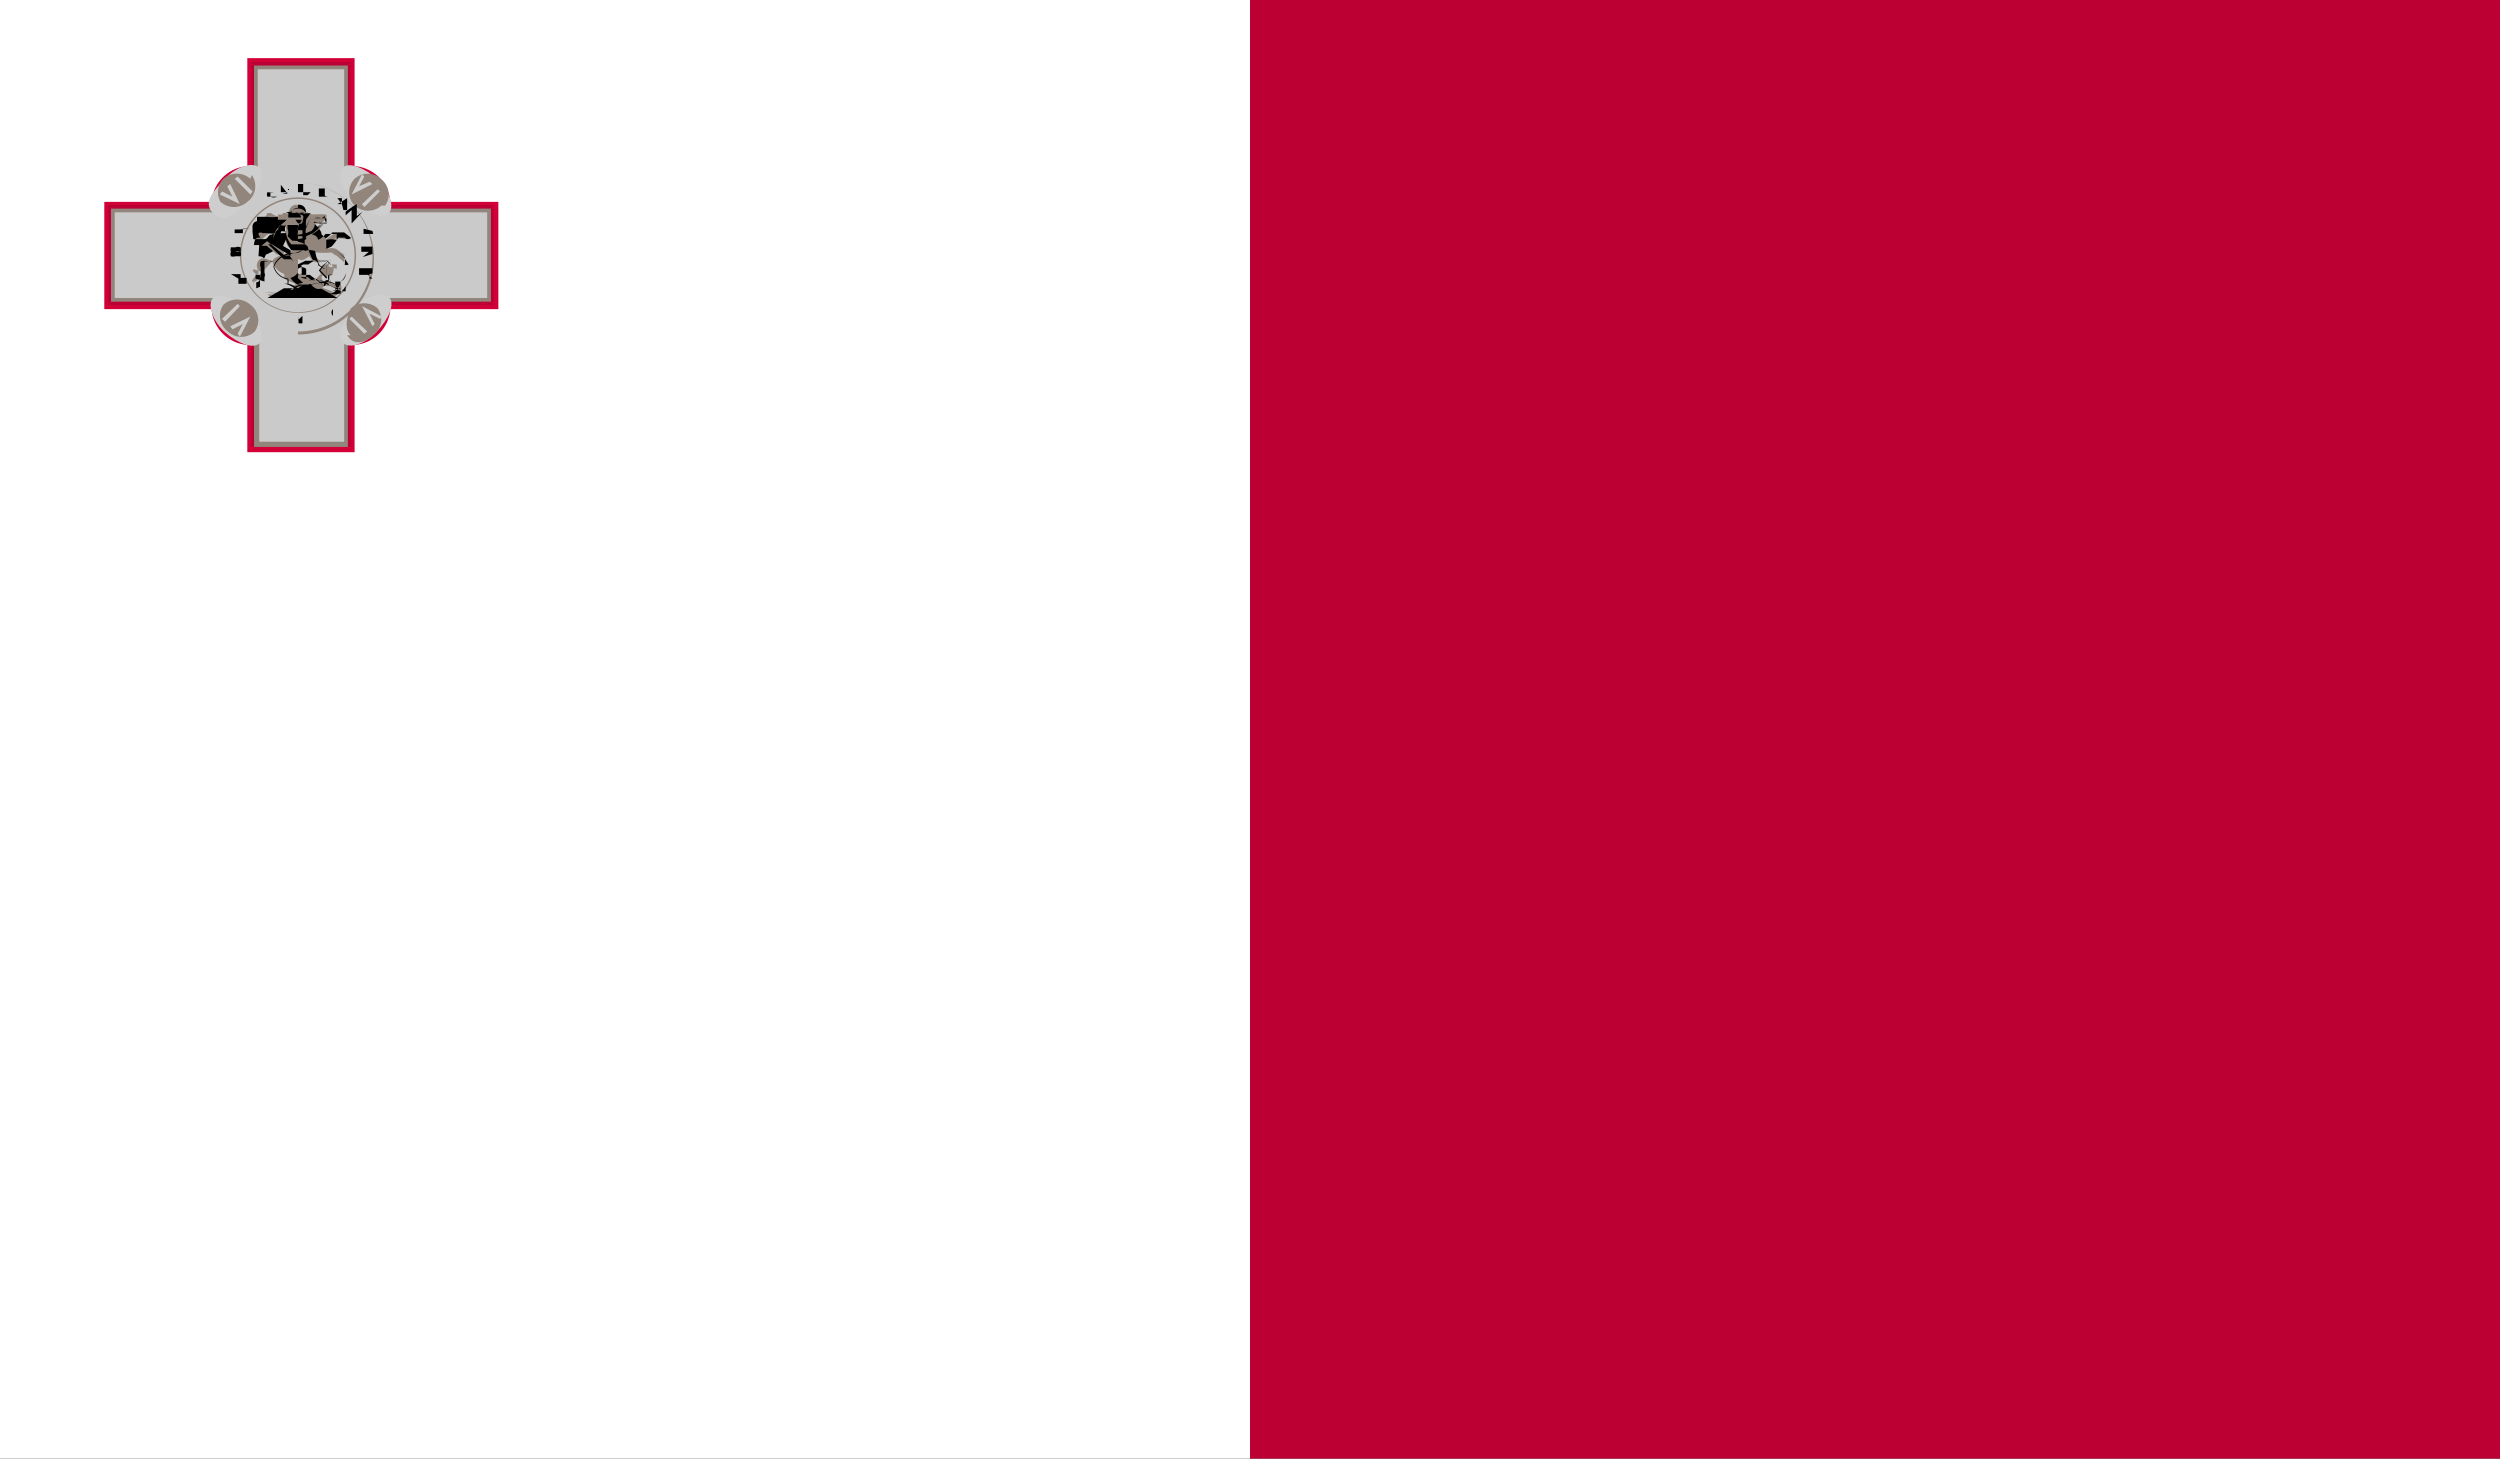 <svg xmlns="http://www.w3.org/2000/svg" xmlns:xlink="http://www.w3.org/1999/xlink" width="33.56" height="19.58" viewBox="0 0 33.56 19.58"><rect x="0" y="0" width="33.56" height="19.58" fill="#333333" stroke="none"/><defs><style>.cls-1{fill:none;}.cls-2{clip-path:url(#clip-path);}.cls-3{fill:#bd0034;}.cls-4{fill:#fff;}.cls-5{fill:#efecec;}.cls-6{fill:#d30038;}.cls-7{fill:#91857c;}.cls-8{fill:#cacaca;}.cls-9{fill:#cecece;}</style><clipPath id="clip-path"><rect class="cls-1" width="33.56" height="19.58"/></clipPath></defs><title>MALTA</title><g id="Layer_2" data-name="Layer 2"><g id="_4" data-name="4"><g id="MALTA"><g class="cls-2"><rect class="cls-3" x="16.78" width="16.78" height="19.58"/><rect class="cls-4" width="16.78" height="19.58"/><g class="cls-2"><path class="cls-5" d="M3.88,3S3.85,3,3.8,3,3.72,3,3.72,3s0-.06.08-.06.08,0,.08.06Z"/><path class="cls-6" d="M1.4,2.71V4.15H2.84a.52.52,0,0,0,.48.48V6.07H4.76V4.63a.52.52,0,0,0,.48-.48H6.69V2.71H5.24a.52.52,0,0,0-.48-.48V.78H3.32V2.23a.52.52,0,0,0-.48.48Z"/><path class="cls-3" d="M1.45,2.75V4.1H2.89a.52.52,0,0,0,.48.48V6H4.71V4.58A.52.52,0,0,0,5.2,4.1H6.63V2.75H5.2a.52.52,0,0,0-.49-.48V.83H3.37V2.27a.52.52,0,0,0-.48.48Z"/><path class="cls-7" d="M1.49,2.8V4.05H2.94a.52.52,0,0,0,.47.48V6H4.67V4.53a.52.52,0,0,0,.48-.48H6.59V2.8H5.15a.52.52,0,0,0-.48-.48V.88H3.41V2.32a.52.52,0,0,0-.47.48Z"/><path class="cls-8" d="M1.54,2.85V4H3a.52.52,0,0,0,.48.48V5.93H4.62V4.48A.52.52,0,0,0,5.1,4H6.54V2.85H5.1a.52.52,0,0,0-.48-.48V.93H3.46V2.37A.52.52,0,0,0,3,2.85Z"/><path class="cls-9" d="M3.48,2.25c.08.08,0,.29-.16.46S3,3,2.86,2.86s0-.29.16-.46.37-.23.46-.15Z"/><path class="cls-7" d="M3.38,2.35a.26.26,0,0,1-.06.36.27.27,0,0,1-.36,0A.26.26,0,0,1,3,2.4a.27.27,0,0,1,.36,0Z"/><polygon class="cls-9" points="2.95 2.61 2.98 2.57 3.12 2.64 3.05 2.5 3.09 2.47 3.22 2.74 2.95 2.61"/><polygon class="cls-9" points="3.15 2.4 3.19 2.37 3.39 2.57 3.36 2.61 3.15 2.4"/><path class="cls-9" d="M5.22,2.86c-.09.09-.29,0-.46-.15s-.24-.38-.16-.46.29,0,.46.15.24.38.16.46Z"/><path class="cls-7" d="M5.12,2.76a.27.27,0,0,1-.36,0,.26.26,0,0,1,0-.36.26.26,0,0,1,.35,0,.26.26,0,0,1,.06.36Z"/><polygon class="cls-9" points="4.86 2.34 4.89 2.37 4.82 2.5 4.96 2.44 5 2.47 4.72 2.61 4.86 2.34"/><polygon class="cls-9" points="5.07 2.54 5.1 2.57 4.89 2.78 4.86 2.74 5.07 2.54"/><path class="cls-9" d="M4.6,4.6c-.08-.08,0-.29.16-.46s.37-.23.46-.15,0,.29-.16.46-.37.24-.46.15Z"/><path class="cls-7" d="M4.71,4.5c-.09-.08-.06-.24,0-.36a.27.27,0,0,1,.36,0,.26.26,0,0,1-.06.36c-.11.11-.27.14-.35,0Z"/><polygon class="cls-9" points="5.13 4.25 5.1 4.28 4.96 4.21 5.03 4.35 5 4.38 4.86 4.11 5.13 4.25"/><polygon class="cls-9" points="4.93 4.45 4.89 4.48 4.69 4.28 4.72 4.25 4.93 4.45"/><path class="cls-9" d="M2.86,4c.09-.08.29,0,.46.15s.24.38.16.46-.29,0-.46-.15S2.78,4.08,2.86,4Z"/><path class="cls-7" d="M3,4.09a.27.27,0,0,1,.36,0,.26.26,0,0,1,.06.36.26.26,0,0,1-.36,0A.26.26,0,0,1,3,4.09Z"/><polygon class="cls-9" points="3.22 4.52 3.19 4.48 3.26 4.35 3.12 4.42 3.09 4.38 3.36 4.25 3.22 4.52"/><polygon class="cls-9" points="3.02 4.32 2.98 4.28 3.19 4.08 3.22 4.11 3.02 4.32"/><path class="cls-7" d="M4,4.45a1,1,0,0,1,0-2,1,1,0,0,1,.72.3,1,1,0,0,1,.3.72,1,1,0,0,1-.3.72,1,1,0,0,1-.72.3Zm0-2a1,1,0,1,0,0,2,1,1,0,1,0,0-2Z"/><path class="cls-7" d="M4,4.2a.78.78,0,0,1-.78-.77.78.78,0,1,1,1.56,0A.77.77,0,0,1,4,4.2ZM4,2.67a.76.76,0,1,0,.76.76A.76.76,0,0,0,4,2.67Z"/><path d="M3.71,4.24a.05.05,0,0,1,0,0H3.63a.08.08,0,0,1,0,0l0,0h.05a.05.05,0,0,1,0,0Z"/><path d="M4.47,4.24a.08.08,0,0,1,0,0h0a.06.06,0,0,1,0-.09h0a.08.08,0,0,1,0,0Z"/><path d="M4,4.24v0H4c-.07,0-.07,0,0,0H4v0c0,.06,0,.06.06,0V4.34h.07c.06,0,.06,0,0,0H4.07v0s-.06,0-.06,0Z"/><path class="cls-7" d="M4.59,3.58h0s0,0,0,0h0l0,0h0v0s0,0,0,0Z"/><path class="cls-1" d="M4.59,3.58h0s0,0,0,0h0l0,0h0v0s0,0,0,0Z"/><path class="cls-7" d="M4.52,3.55s-.07,0-.07,0a.1.1,0,0,0,.07.06Z"/><path class="cls-1" d="M4.52,3.55s-.07,0-.07,0a.1.1,0,0,0,.07.06Z"/><polygon class="cls-7" points="3.65 4 4.47 4 4.53 3.95 4.43 3.9 4.26 3.84 4.2 3.8 4.08 3.81 3.98 3.86 3.84 3.88 3.81 3.92 3.71 3.93 3.54 3.92 3.81 3.96 3.59 3.95 3.65 4"/><path d="M4.47,4H3.65L3.59,4h.22l-.27,0,.27,0,0,0,.14,0,.1,0H4.2l.07,0L4.54,4,4.47,4ZM3.59,4l.06,0h.82l.06,0L4.2,3.81H4.08L4,3.87H3.84l0,0H3.54l.27,0Z"/><path class="cls-7" d="M4.09,3.77c-.1-.06-.13.08-.18.11s.11,0,.16-.07.1,0,.1,0,.06.1.15.06,0,0,0,0h0s0,0,0,0,0,0,0,0,.12-.11.12-.11l0,0h0s0,0,0,0,0,0,0,0h0s0,.08,0,.08l-.06,0s-.08-.1-.06-.13.06,0,.1,0,.06-.07.06-.11a.32.32,0,0,0,0-.07h0l0-.06s0,0,0,.06,0,.05,0,.05a.08.08,0,0,1-.06,0s0,0,0,0a0,0,0,0,0,0,0s0,0,0,0-.07-.07-.11,0,0,.1,0,.1a.18.18,0,0,0-.07.08c-.1-.09-.15,0-.27,0Z"/><path d="M4.27,3.91a.11.11,0,0,1-.1-.06s-.07,0-.1,0l0,0a.19.19,0,0,1-.1.05h0a.19.19,0,0,0,.09,0l.05,0c0,.08.1,0,.1,0s.08.09.15.05h.09l.07,0c.06,0,.12-.11.12-.11l0,0h0v0s0,.05,0,.07l-.07,0,0-.07s0-.05,0-.06h0s0,0,0,0a.16.16,0,0,0,.07-.11l0-.07,0,.07a.11.11,0,0,1-.07.11l-.07,0s0,0,0,.05a.15.15,0,0,1,0,.07.33.33,0,0,1,.06-.06s0-.07,0-.08l0,0,0,.07s-.06.11-.12.11,0,0,0,0l-.06,0H4.27Zm-.34,0a.08.08,0,0,1,0,0c0-.05.07-.11.14-.07h.06a.2.2,0,0,1,.22,0c0-.06,0-.08.06-.08h0a.09.09,0,0,1,0-.07l0,0a.09.09,0,0,1,.06,0l0,0s0,0,0,0l0,0,0,0,0,0-.05,0,0,0s0,.07,0,.07,0,0-.06.08a.22.22,0,0,0-.22,0H4.09c-.08,0-.11,0-.14.06a.05.05,0,0,1,0,0Zm.57-.29,0,0s0,0,0-.05,0-.06,0-.06h0s0,0,0,.06,0,0,0,.05h0l0,0Z"/><path class="cls-7" d="M3.94,3.62s0,.11,0,.12,0,0,0,0a.23.23,0,0,0,.13,0s0,0,0,0a.07.07,0,0,0,.08,0,.25.25,0,0,0-.09-.07.26.26,0,0,1-.12,0s0,0,0,0a.13.13,0,0,0,0-.12c-.06,0-.14,0-.08.08Z"/><path d="M4.25,3.76a.07.07,0,0,1-.07,0,.58.58,0,0,1-.14,0H4l0,0a.08.08,0,0,0,0-.09,0,0,0,0,1,0-.06.08.08,0,0,1,.11,0s0,.1,0,.13a.12.12,0,0,0,.13,0,.39.39,0,0,1,.09.08Zm-.07,0a.09.09,0,0,0,.07,0h0l-.09-.07-.11,0,0,0s0-.1,0-.12a.06.06,0,0,0-.09,0s0,0,0,.06a.13.13,0,0,1,0,.09l0,0,0,0h.17Z"/><path class="cls-7" d="M3.66,3.5c-.05,0-.14-.07-.19,0s0,.12,0,.16,0,0-.06.07,0,.05,0,.05h0v.06h0s0,0,0,0a.11.11,0,0,1,0-.06s0,0,0,0,0,0,0,0h0s0,0,0,0,.05,0,.05-.05-.09-.09-.06-.11.1.06.15,0,0,0,0,0,0,0,0,0Z"/><path d="M3.49,3.85h0l0-.07h0l0,.06s0,0,0-.06h0s0,0,0,0v0s0,0,0-.05a.09.09,0,0,0,0-.06.05.05,0,0,1,0,0h0s0,0,0,0,0,0,0,.06-.05.06-.05.06,0,.07,0,.08,0,0,0,0,0,0,0,0Zm-.06-.11h0s0,0,0-.05l.07,0s0-.08,0-.1a.1.1,0,0,1,0-.08.15.15,0,0,1,.1,0l.08,0H3.7l0,0h0a.13.13,0,0,1-.08,0l-.07,0s0,0,0,.08,0,0,0,.07a.07.07,0,0,1,0,.06s0,.06,0,.06Z"/><path class="cls-7" d="M3.94,2.93c-.07,0-.22,0-.3-.07a0,0,0,0,0-.05,0S3.52,3,3.53,3s-.1.08-.08.1-.05.08-.05.1,0,.06,0,0a.05.05,0,0,1,0,0c.1.11.15-.07.24-.07a.27.27,0,0,0,.15-.09h0Z"/><path d="M3.48,3.29s0,0-.07,0l0,0s0,0,0,0,0-.1.06-.1,0,0,0-.06a.06.06,0,0,1,.06,0s0,0,0,0,0,0,0,0,0,0,.05,0a.71.71,0,0,0,.17,0l.13,0-.08.17h0s0,0-.15.08-.06,0-.09.06,0,0-.09,0ZM3.4,3.21h0l0,0c.06,0,.1,0,.15,0s.05-.06.09-.06a.3.3,0,0,0,.15-.08h0l.07-.16-.12,0a.71.71,0,0,1-.17,0s-.05,0-.05,0a.11.11,0,0,0,0,0h0l0,0s-.07,0-.07,0,0,.05,0,.06a.07.07,0,0,0-.06.08v.06Z"/><path class="cls-7" d="M4.13,2.85A.1.1,0,0,1,4,3a.11.11,0,0,1-.11-.11A.1.1,0,0,1,4,2.75a.09.09,0,0,1,.1.1Z"/><path d="M4,3a.11.11,0,0,1-.11-.11c0-.12.22-.12.22,0A.11.11,0,0,1,4,3Zm0-.21a.1.1,0,0,0-.1.1c0,.11.19.11.19,0A.09.09,0,0,0,4,2.75Z"/><path class="cls-7" d="M3.84,3.68c-.06,0-.17-.08-.18-.17s.37-.11.4-.29a.51.51,0,0,1,.08-.34.14.14,0,0,1,.07,0,.08.08,0,0,1,0,0,1,1,0,0,1,.17,0,.15.15,0,0,1,0,.06,0,0,0,0,1,0,0A0,0,0,0,1,4.3,3a.2.2,0,0,1-.08,0s.12.12.1.15l.06.06.1-.07a.66.66,0,0,1,.15,0l.09.07s0,0-.08,0a.34.34,0,0,0-.17,0,.17.17,0,0,1-.08.13.21.21,0,0,1,.12,0l.11.08,0,.1s0,0-.07-.06,0,0-.1-.07h0a1.18,1.18,0,0,1-.2,0c-.06,0-.1.06-.16.09s-.07,0-.07,0H4s0,.07,0,.08,0,.09,0,.1,0,.06.09.08,0,0,.06,0a.28.28,0,0,1,0,.08H4s0,0,0,0-.17-.06-.18-.08,0-.09,0-.12Z"/><path d="M4.08,3.9H4c-.11-.08-.16-.09-.19-.09h0A.22.22,0,0,1,4,3.88l.07,0h0a.28.28,0,0,0,0-.06.13.13,0,0,1,0,.07Zm0-.08H4a.22.22,0,0,1-.1-.09A.18.18,0,0,0,4,3.66H4s0,.06,0,.07,0,0,.07.07H4l0,0Zm-.22,0s0,0,0,0,0,0,0-.07a.24.24,0,0,1-.19-.17.26.26,0,0,1,.24-.18c.08,0,.15,0,.17-.11a.48.48,0,0,1,.08-.34.14.14,0,0,1,.07,0,0,0,0,0,1,0,0v0h0a.17.17,0,0,0-.07,0,.63.63,0,0,0-.08.34c0,.08-.09.1-.17.12a.27.27,0,0,0-.23.17.23.23,0,0,0,.19.16.22.22,0,0,1,0,.08s0,0,0,0ZM4,3.55H4a.06.06,0,0,0,.07,0l.07,0a.26.26,0,0,1,.09-.05l.15,0,0,0,0,0a.09.09,0,0,1,.06.06.34.34,0,0,0-.06-.06H4.41a.32.32,0,0,1-.14,0,.23.23,0,0,0-.1,0l-.07,0Zm.62,0a.05.05,0,0,1,0,0,.06.06,0,0,0,.06,0l-.06-.09h0l-.1-.09-.08,0h.08l.11.09,0,.1Zm-.24-.21s0-.07,0-.12a.32.32,0,0,1,.14,0l0,0h0l0,0,0-.08-.06,0-.09,0a.28.28,0,0,1-.1.08s0-.05-.07-.07S4.25,3.05,4.22,3s.06,0,.08,0,0,0,.06,0,0,0,0-.07,0,0-.06,0H4.22a.13.13,0,0,1,.09,0h.07a.15.15,0,0,1,0,.06s0,0-.07,0l-.1,0s.12.12.1.15l.06.06a.28.28,0,0,0,.09-.08l.1,0,.06,0,.09.07a.05.05,0,0,1-.08,0h0s-.06,0-.09,0a.62.62,0,0,1-.09.12Z"/><path class="cls-7" d="M3.58,3.24s0,0,0,0l.08,0,.15.1,0,.08-.09,0-.14-.12-.07,0s0,0,0,0Z"/><path d="M3.91,3.48l-.1,0L3.6,3.28l0,0s.05,0,.05,0l.23.14.06.09Zm-.32-.24h0l.23.19.08,0,0-.07-.26-.15Z"/><path class="cls-7" d="M4.46,3.49s-.17.14-.17.14l.09.1s0-.18.08-.24Z"/><path d="M4.38,3.74l-.1-.11s.12-.15.18-.15h0c-.06,0-.16.15-.16.15l.09.09a.52.52,0,0,1,0-.21.74.74,0,0,0,0,.22Z"/><path class="cls-7" d="M3.84,3.05s0,.11,0,.14,0,.14.07.14a.66.66,0,0,0,.21,0,.22.22,0,0,0,.11.19,0,0,0,0,0,0,0h0s.08,0,.09,0l-.12-.1a.42.42,0,0,1-.07-.18A.2.2,0,0,0,4,3.26V3L4,3H4a0,0,0,0,0,0,0h0s0,0,0,0,0-.1-.07-.1S4,2.87,4,2.88s0,0,0,0h0a.15.15,0,0,0-.07,0S3.79,3,3.79,3a.07.07,0,0,0,0,0s0,0-.06.06-.06.15-.06.15,0,0,0,0a0,0,0,0,0,0,0s0,0,0,0,0,0,0,0h0v0h0v0l0,0a.2.2,0,0,1,0-.05s.07,0,.07-.09.07,0,.09-.05Z"/><path d="M4.35,3.61s-.06,0-.07,0h.08l-.07-.05,0,0a.7.7,0,0,1-.06-.19.21.21,0,0,0-.14,0V3L4,3H4l.08-.08a0,0,0,0,0,0-.05.07.07,0,0,0-.07,0H4l0,0H4l0,.06H3.87S3.79,3,3.79,3l0,0a.1.1,0,0,0-.07.06c-.06,0-.06.14-.06.14v0h0s0-.13,0-.15S3.72,3,3.74,3s0,0,0,0,0-.05.08-.06h.06l0-.05s0,0,0,0l0,0a.08.08,0,0,1,.08,0,.07.07,0,0,1,0,.05l0,0L4,3l0,0v.25a.18.18,0,0,1,.13.06.72.72,0,0,0,.07.18l0,0c.06,0,.08.06.07.07Zm-.26-.25-.18,0s-.07-.1-.07-.15a.09.09,0,0,1,0-.11.07.07,0,0,1-.06,0,.18.18,0,0,1-.08.09,0,0,0,0,0,0,0l0,0,0,0,0,0,0,0,0,0a.11.11,0,0,1,0-.08.25.25,0,0,0,.07-.09.07.07,0,0,0,.07,0h0v0a.13.13,0,0,0,0,.12.3.3,0,0,0,.07.14l.19,0h0Z"/><path class="cls-7" d="M3.73,2.88s.06,0,.06,0,0-.05.09,0,.09,0,.09,0a.1.1,0,0,1,.06,0,.08.08,0,0,1,.07.07s-.1,0-.14,0a.16.16,0,0,0-.08,0s-.09,0-.15,0Z"/><path d="M3.87,2.92H3.82l-.09,0h0l.09,0h.06l.05,0,0,0h.11s0-.06-.06-.06a.09.09,0,0,0-.06,0H3.84a.08.08,0,0,0,0,0s0,0-.06,0,0,0,.06,0h0a.07.07,0,0,1,.09,0,.15.15,0,0,1,.09,0s0,0,0,0a.09.09,0,0,1,.07,0v0a.11.11,0,0,1-.06,0h-.1l-.06,0Z"/><path class="cls-7" d="M3.85,2.94s.06,0,.08,0L4,3l0,0h0l0,.21s-.08,0-.11-.1,0-.08,0-.11S3.85,3,3.85,2.94Z"/><path d="M4.06,3.24h0a.1.1,0,0,0,0,0l-.06-.07s0,0,0,0,0,0,0-.07,0-.06,0-.08l0,0,0,0H3.86s0,0,0,.05a.13.13,0,0,1,0,.1s0,0,0,0,0,0,.06.06l0,0v0Z"/><path class="cls-7" d="M4,3H4S4,3,4,3s0,0,0,0H4L4,3H4L4,3Z"/><path class="cls-1" d="M4,3H4S4,3,4,3s0,0,0,0H4L4,3H4L4,3Z"/><path class="cls-7" d="M4.17,2.86s0,0,0,0L4.07,3,4,3v.09l0,.08v.06s0,0,0,0a.56.56,0,0,0,0-.07.13.13,0,0,1,0-.1c0-.06.08-.11.09-.15Z"/><path d="M4.05,3.24V3.16l0-.08V3l0,0,.06-.11h0s0,0,0,.06a.31.31,0,0,0,0,.1.1.1,0,0,0,0,.09s0,.05,0,.07,0,0,0,0Zm.12-.38L4.07,3l0,.11,0,.08v0a0,0,0,0,0,0,0,.14.14,0,0,0,0-.07s0,0,0-.1a.41.41,0,0,1,0-.09.21.21,0,0,0,0-.06Z"/><path class="cls-7" d="M4.33,3a.55.55,0,0,1-.27.2s0-.11,0-.11H4s0,.12,0,.12A.52.52,0,0,0,4.35,3Z"/><path d="M4.06,3.17H4s0-.11,0-.11v0a.1.1,0,0,0,0,.09h0A.47.47,0,0,0,4.31,3a.4.4,0,0,1-.25.17Zm0,0h0A.62.62,0,0,0,4.33,3a0,0,0,0,1,0,0,.47.47,0,0,1-.25.18Z"/><path class="cls-7" d="M4.4,3.8s0,0,0,0a.06.06,0,0,0,0,0s0,0,0,0,0,0,0,0,0,0,0,0-.06,0-.06,0,0-.05-.09,0c.2-.09.36.14.36.14Z"/><path d="M4.36,3.8a.08.08,0,0,0,0,0l0,0h0l0,0h0l0,0a0,0,0,0,0,0,0s-.05,0-.09,0c.2-.1.36.13.36.13a.39.39,0,0,0-.27-.15.16.16,0,0,0-.09,0,.07.07,0,0,1,.08,0s.05,0,.07.05l.06,0c.05,0,.06,0,.06.06s0,0,0,0h0Z"/><path class="cls-7" d="M4.5,3.82s0,.05.06.05,0-.05,0-.05,0,0,0,0,0,0,0,0,0,.1-.15,0Z"/><path d="M4.56,3.9a.16.16,0,0,1-.1,0s.09,0,.11,0a.07.07,0,0,0,0,0l0,0s0,.05,0,.05h0s-.06-.05-.07-.05h0s.06,0,.06,0,0,0,0,0h0l0,0s0,0-.06,0Z"/><path class="cls-7" d="M4.14,3.83l0,.07,0,0s0,0,0,0l.07,0s0,0,0,0h0s0,0,0,0a0,0,0,0,0,0,0s0,0,0,0l-.07,0s0,0,0-.07Z"/><path d="M4.1,3.93l0-.1h0l0,.06a.13.13,0,0,0,.09,0l0,0v0l0,0h0s0,0,0,0-.06,0-.07,0Z"/><path d="M3.1,3.68l.07,0v0h0s0,0,0,0h0l.06,0h0v.05h.08v.08h0l-.11,0h0l0-.13h0v0h0v.06Zm0-.3a.09.09,0,0,1,0-.06l.06,0a.09.09,0,0,1,.07,0,.14.14,0,0,1,0,.06.09.09,0,0,1,0,.06l-.07,0a.09.09,0,0,1-.06,0,.07.07,0,0,1,0-.06Zm0,0s0,0,0,0l.05,0h.07a.08.08,0,0,0,0,0s0,0,0,0a.08.08,0,0,0-.06,0H3.09s0,0,0,0Zm.25-.31,0,0-.09,0h0l0,0h0l0,.06h0v0s0,0,0,0l-.11,0h0l0-.05a.05.05,0,0,1,0,0l0,0h0l0,0v0l.06,0h0s0,0,0,0Zm-.13.08h0v0s0,0,0,0h0s0,0,0,0,0,0,0,0Zm.37-.57,0,0h0s0,0,0,0,0,0,0,0a.07.07,0,0,0,0,.06l0,0h.08v0l0,0h0l.05,0h0v0l0,0s0,0,0,0l0,0a.1.1,0,0,1-.09,0,.09.09,0,0,1,0,0s0,0,0-.05,0,0,0,0,0,0,0,0h.05Zm.28,0H3.77v.05h0v0l0-.15h0l.09.12,0,0h0l-.07,0h0Zm0,0,0-.06V2.6Zm.3,0h0l0,0H4V2.47a0,0,0,0,0,0,0h.07s0,0,0,0h0v.15h.06s0,0,0,0,0,0,0,0Zm.23.06h0l0,0-.12,0h0l0-.11v0h0l.08,0h0v0l0,.1v0h0s0,0,0,0h0l0,0Zm.19.1-.06,0h0l0,0h0l0,0,.13-.08h0l0,.16v0h0l-.05,0h0v0Zm0,0V2.66l-.06,0Zm.2,0,0,0,0,.16.08-.06a0,0,0,0,0,0,0s0,0,0,0h0l0,0h0L4.72,3h0l0-.18-.08.07h0l0-.05h0l.1-.07v0h0Zm.22.4,0,0H5v0H5v0l-.12,0h0l0-.07h0L5,3.1v0h0Zm-.14.31v0l.08-.07H4.85s0,0,0,0h0V3.31h0a0,0,0,0,0,0,0H5s0,0,0,0H5v.1s0,0,0,0H5s0,0,0,0l0,0,0,0v0Zm.09-.13h0s0,0,0,0H5a0,0,0,0,0,0,0v0Zm0,.36v.06H5v0l-.06-.05H4.82s0,0,0,0h0V3.6h0s0,0,0,0h.06l.08,0H5l0,.07H5l-.07,0,.05,0H5Z"/></g></g></g></g></g></svg>